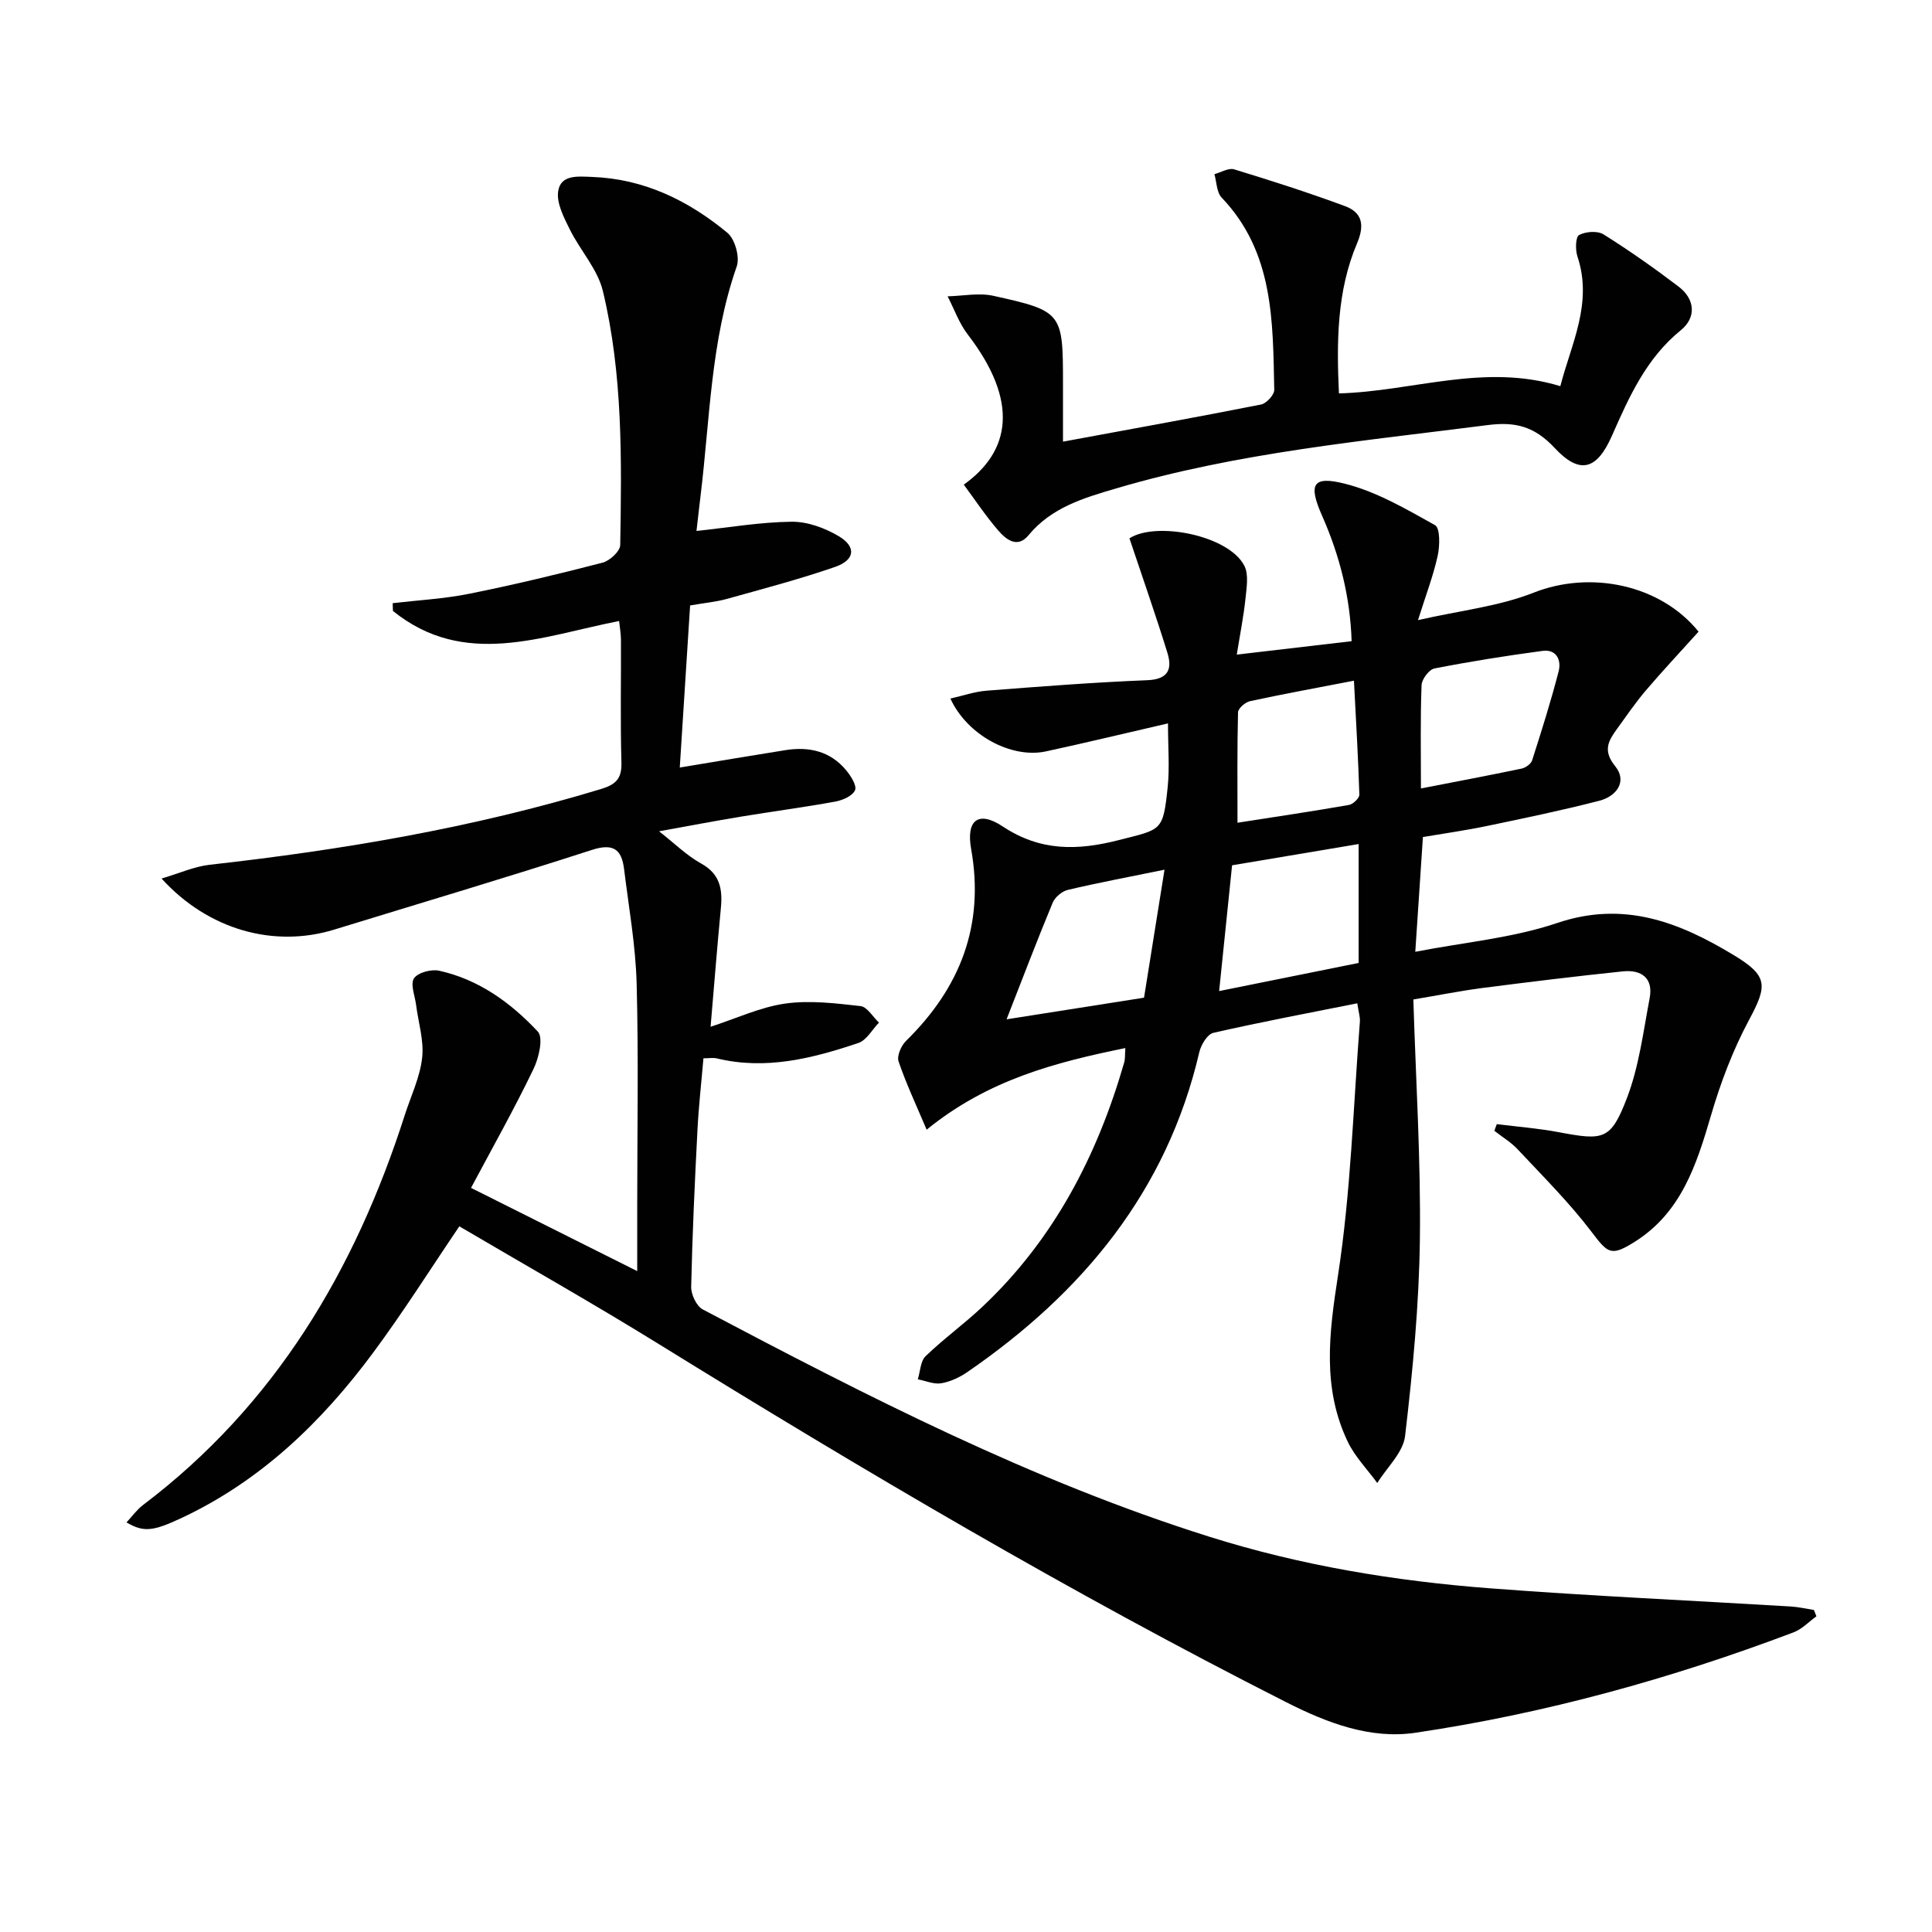 <svg enable-background="new 0 0 400 400" viewBox="0 0 400 400" xmlns="http://www.w3.org/2000/svg"><g fill="#010101"><path d="m97.52 245.94c11.43 5.72 22.21 11.12 34.41 17.23 0-5.37 0-9.44 0-13.52 0-15.33.29-30.67-.12-45.99-.21-7.92-1.63-15.81-2.6-23.71-.5-4.1-2.22-5.43-6.71-3.97-17.69 5.73-35.51 11.01-53.29 16.48-12.48 3.84-26.1.07-35.76-10.57 3.63-1.06 6.73-2.48 9.96-2.85 27.43-3.07 54.55-7.65 81.02-15.68 3.03-.92 4.32-2.12 4.23-5.45-.24-8.49-.06-17-.1-25.5-.01-1.27-.25-2.53-.38-3.84-16.08 3.17-32.05 9.84-46.83-2.08-.02-.54-.04-1.07-.05-1.61 5.29-.62 10.65-.9 15.86-1.95 9.26-1.86 18.46-4.07 27.61-6.44 1.48-.39 3.62-2.36 3.64-3.64.3-17.63.56-35.33-3.59-52.59-1.09-4.55-4.73-8.45-6.87-12.8-1.21-2.45-2.74-5.37-2.39-7.83.5-3.54 4.14-3.1 6.98-3 10.78.38 19.98 4.88 28.06 11.57 1.57 1.3 2.61 5.04 1.93 6.97-5.41 15.44-5.54 31.65-7.5 47.59-.3 2.45-.56 4.9-.83 7.17 6.75-.72 13.22-1.84 19.7-1.91 3.27-.04 6.88 1.29 9.75 2.99 3.7 2.2 3.37 4.94-.77 6.37-7.35 2.54-14.9 4.53-22.4 6.62-2.22.62-4.56.82-7.6 1.35-.7 10.92-1.4 21.93-2.14 33.56 7.9-1.31 14.87-2.49 21.86-3.6 4.9-.78 9.32.2 12.6 4.18.97 1.17 2.24 3.18 1.82 4.12-.52 1.18-2.56 2.07-4.08 2.35-6.53 1.19-13.12 2.05-19.67 3.14-5.49.91-10.96 1.95-16.82 3.01 3.2 2.5 5.71 5.01 8.7 6.66 3.94 2.18 4.47 5.32 4.1 9.23-.77 8.07-1.41 16.16-2.13 24.58 5.38-1.74 10.3-4.07 15.44-4.8 5.09-.72 10.43-.06 15.6.52 1.38.15 2.55 2.23 3.82 3.42-1.41 1.45-2.56 3.65-4.27 4.22-9.49 3.19-19.15 5.65-29.3 3.19-.76-.18-1.61-.02-2.77-.02-.43 5.03-.99 9.95-1.24 14.89-.56 10.8-1.06 21.61-1.3 32.42-.03 1.58 1.09 3.99 2.39 4.68 33.96 17.93 68.12 35.49 104.92 47.07 18.92 5.96 38.44 9.18 58.17 10.68 20.72 1.58 41.49 2.51 62.23 3.76 1.59.1 3.16.47 4.74.72.17.44.35.87.52 1.31-1.57 1.13-2.98 2.66-4.73 3.32-25.39 9.6-51.47 16.81-78.3 20.79-9.32 1.38-18.28-2.03-26.77-6.34-44.55-22.57-87.48-47.93-129.93-74.17-13.55-8.38-27.44-16.22-41.24-24.34-5.95 8.77-11.59 17.74-17.89 26.22-10.62 14.32-23.25 26.49-39.66 34.18-5.92 2.77-7.84 2.96-11.36.9 1.17-1.26 2.13-2.62 3.39-3.58 27.35-20.68 43.91-48.58 54.21-80.71 1.27-3.96 3.15-7.84 3.61-11.89.41-3.57-.79-7.32-1.26-11-.24-1.87-1.22-4.27-.43-5.46.8-1.2 3.56-1.94 5.18-1.59 8.22 1.8 14.88 6.64 20.46 12.61 1.18 1.26.22 5.45-.89 7.73-3.95 8.22-8.43 16.18-12.94 24.63z"/><path d="m292.62 206.93c.51 16.79 1.56 33.25 1.35 49.7-.17 13.57-1.48 27.17-3.06 40.67-.4 3.43-3.76 6.5-5.76 9.74-2.06-2.83-4.62-5.43-6.11-8.54-5.33-11.14-3.87-22.48-2.03-34.39 2.68-17.35 3.17-35.04 4.54-52.59.07-.94-.26-1.92-.54-3.8-10.1 2.02-19.99 3.88-29.8 6.12-1.23.28-2.54 2.46-2.9 3.98-6.72 28.83-24.18 49.84-48 66.23-1.61 1.11-3.54 2.02-5.43 2.34-1.53.26-3.23-.51-4.86-.82.51-1.62.54-3.74 1.61-4.78 3.7-3.58 7.92-6.62 11.67-10.15 14.85-13.95 23.88-31.33 29.46-50.69.21-.74.13-1.57.23-2.96-14.58 2.98-28.41 6.56-41.14 16.9-2.19-5.18-4.26-9.57-5.81-14.13-.39-1.14.54-3.27 1.54-4.25 11.23-11.01 16.3-23.95 13.48-39.76-1.06-5.96 1.5-7.98 6.53-4.65 7.8 5.17 15.47 5.03 24.05 2.83 8.87-2.26 9.15-1.76 10.11-10.9.43-4.1.07-8.28.07-13.26-8.64 1.99-16.94 4-25.28 5.8-7.11 1.53-16.28-3.32-19.77-10.94 2.62-.59 5.03-1.44 7.48-1.63 11.08-.86 22.17-1.73 33.28-2.17 4.42-.18 5.2-2.35 4.16-5.7-2.43-7.86-5.16-15.62-7.85-23.67 5.46-3.56 20.49-.66 23.77 5.64.95 1.82.49 4.52.26 6.78-.39 3.73-1.13 7.42-1.81 11.65 8.21-.96 15.73-1.84 23.78-2.78-.3-9.22-2.49-17.76-6.11-25.96-2.86-6.47-2.05-8.34 4.65-6.66 6.57 1.64 12.73 5.25 18.73 8.6 1.07.6 1 4.27.55 6.33-.91 4.14-2.45 8.15-4.08 13.33 8.72-1.99 16.72-2.83 23.93-5.68 11.83-4.67 26.29-1.67 34.16 8.07-3.67 4.07-7.37 8.02-10.89 12.14-2.15 2.52-4.03 5.28-5.98 7.97-1.78 2.47-3.04 4.48-.38 7.76 2.54 3.14.26 6.23-3.31 7.14-7.69 1.98-15.47 3.6-23.25 5.22-4.36.91-8.78 1.53-13.26 2.29-.52 7.83-1.02 15.39-1.58 23.76 10.11-1.97 20.12-2.84 29.37-5.96 13.86-4.69 25.34-.15 36.65 6.7 7.05 4.27 6.89 6.26 3.08 13.37-3.34 6.22-5.89 12.98-7.88 19.77-2.99 10.21-6.15 20.11-15.8 26.17-4.97 3.12-5.55 2.37-8.99-2.15-4.59-6.03-10.02-11.43-15.21-16.98-1.39-1.49-3.22-2.58-4.85-3.86.17-.46.33-.92.5-1.38 4.3.54 8.64.87 12.9 1.68 9.23 1.74 10.71 1.62 14.05-7.08 2.5-6.53 3.38-13.72 4.7-20.66.8-4.18-1.71-5.96-5.53-5.57-9.73 1.01-19.45 2.2-29.15 3.45-4.57.6-9.09 1.51-14.24 2.37zm-40.21-1.74c9.9-2 19.39-3.91 28.88-5.82 0-8.18 0-16.09 0-24.62-8.96 1.51-17.54 2.95-26.2 4.4-.91 8.91-1.78 17.27-2.68 26.04zm41.78-41.95c7.31-1.42 14.09-2.7 20.84-4.11.83-.17 1.94-.97 2.18-1.71 1.96-6.11 3.89-12.23 5.49-18.43.59-2.29-.42-4.62-3.33-4.23-7.5 1-14.97 2.19-22.39 3.64-1.11.22-2.62 2.23-2.66 3.46-.27 6.93-.13 13.88-.13 21.38zm-85.79 47.8c10.1-1.59 19.16-3.02 28.46-4.48 1.39-8.68 2.73-17.04 4.24-26.5-7.48 1.53-13.78 2.71-20.01 4.18-1.21.29-2.66 1.5-3.14 2.65-3.23 7.77-6.22 15.64-9.55 24.15zm71.92-70.11c-7.9 1.53-14.73 2.77-21.51 4.24-.99.21-2.47 1.49-2.49 2.31-.19 7.59-.11 15.18-.11 22.86 8.12-1.27 15.62-2.38 23.1-3.69.84-.15 2.15-1.42 2.13-2.13-.24-7.71-.7-15.42-1.12-23.59z"/><path d="m323.05 79.95c2.25-8.76 6.77-17.16 3.54-26.86-.46-1.37-.39-4.04.34-4.43 1.37-.73 3.82-.92 5.07-.13 5.34 3.35 10.52 6.99 15.54 10.81 3.43 2.61 3.68 6.4.48 9.01-7.19 5.83-10.73 13.81-14.29 21.88-3.09 7.01-6.61 8.14-11.85 2.52-4.1-4.4-8.04-5.49-13.8-4.75-25.85 3.31-51.85 5.7-76.99 13.12-6.66 1.96-13.39 3.92-18.15 9.7-2.31 2.8-4.68.86-6.3-1.03-2.57-2.98-4.75-6.28-7.1-9.45 9.67-6.9 11.53-17.17.8-31.12-1.78-2.32-2.78-5.23-4.15-7.87 3.16-.07 6.45-.77 9.45-.11 14.3 3.15 14.44 3.5 14.44 18.09v12.11c14.03-2.59 27.54-5.03 41.01-7.69 1.11-.22 2.75-2.01 2.73-3.04-.3-14.14-.06-28.47-10.89-39.8-1.05-1.1-1.03-3.21-1.5-4.85 1.37-.37 2.93-1.35 4.08-1 7.71 2.35 15.41 4.82 22.97 7.62 3.57 1.32 4.08 3.93 2.49 7.68-4.25 10.02-4.23 20.63-3.76 31.09 15.33-.42 30.03-6.32 45.84-1.5z"/></g></svg>